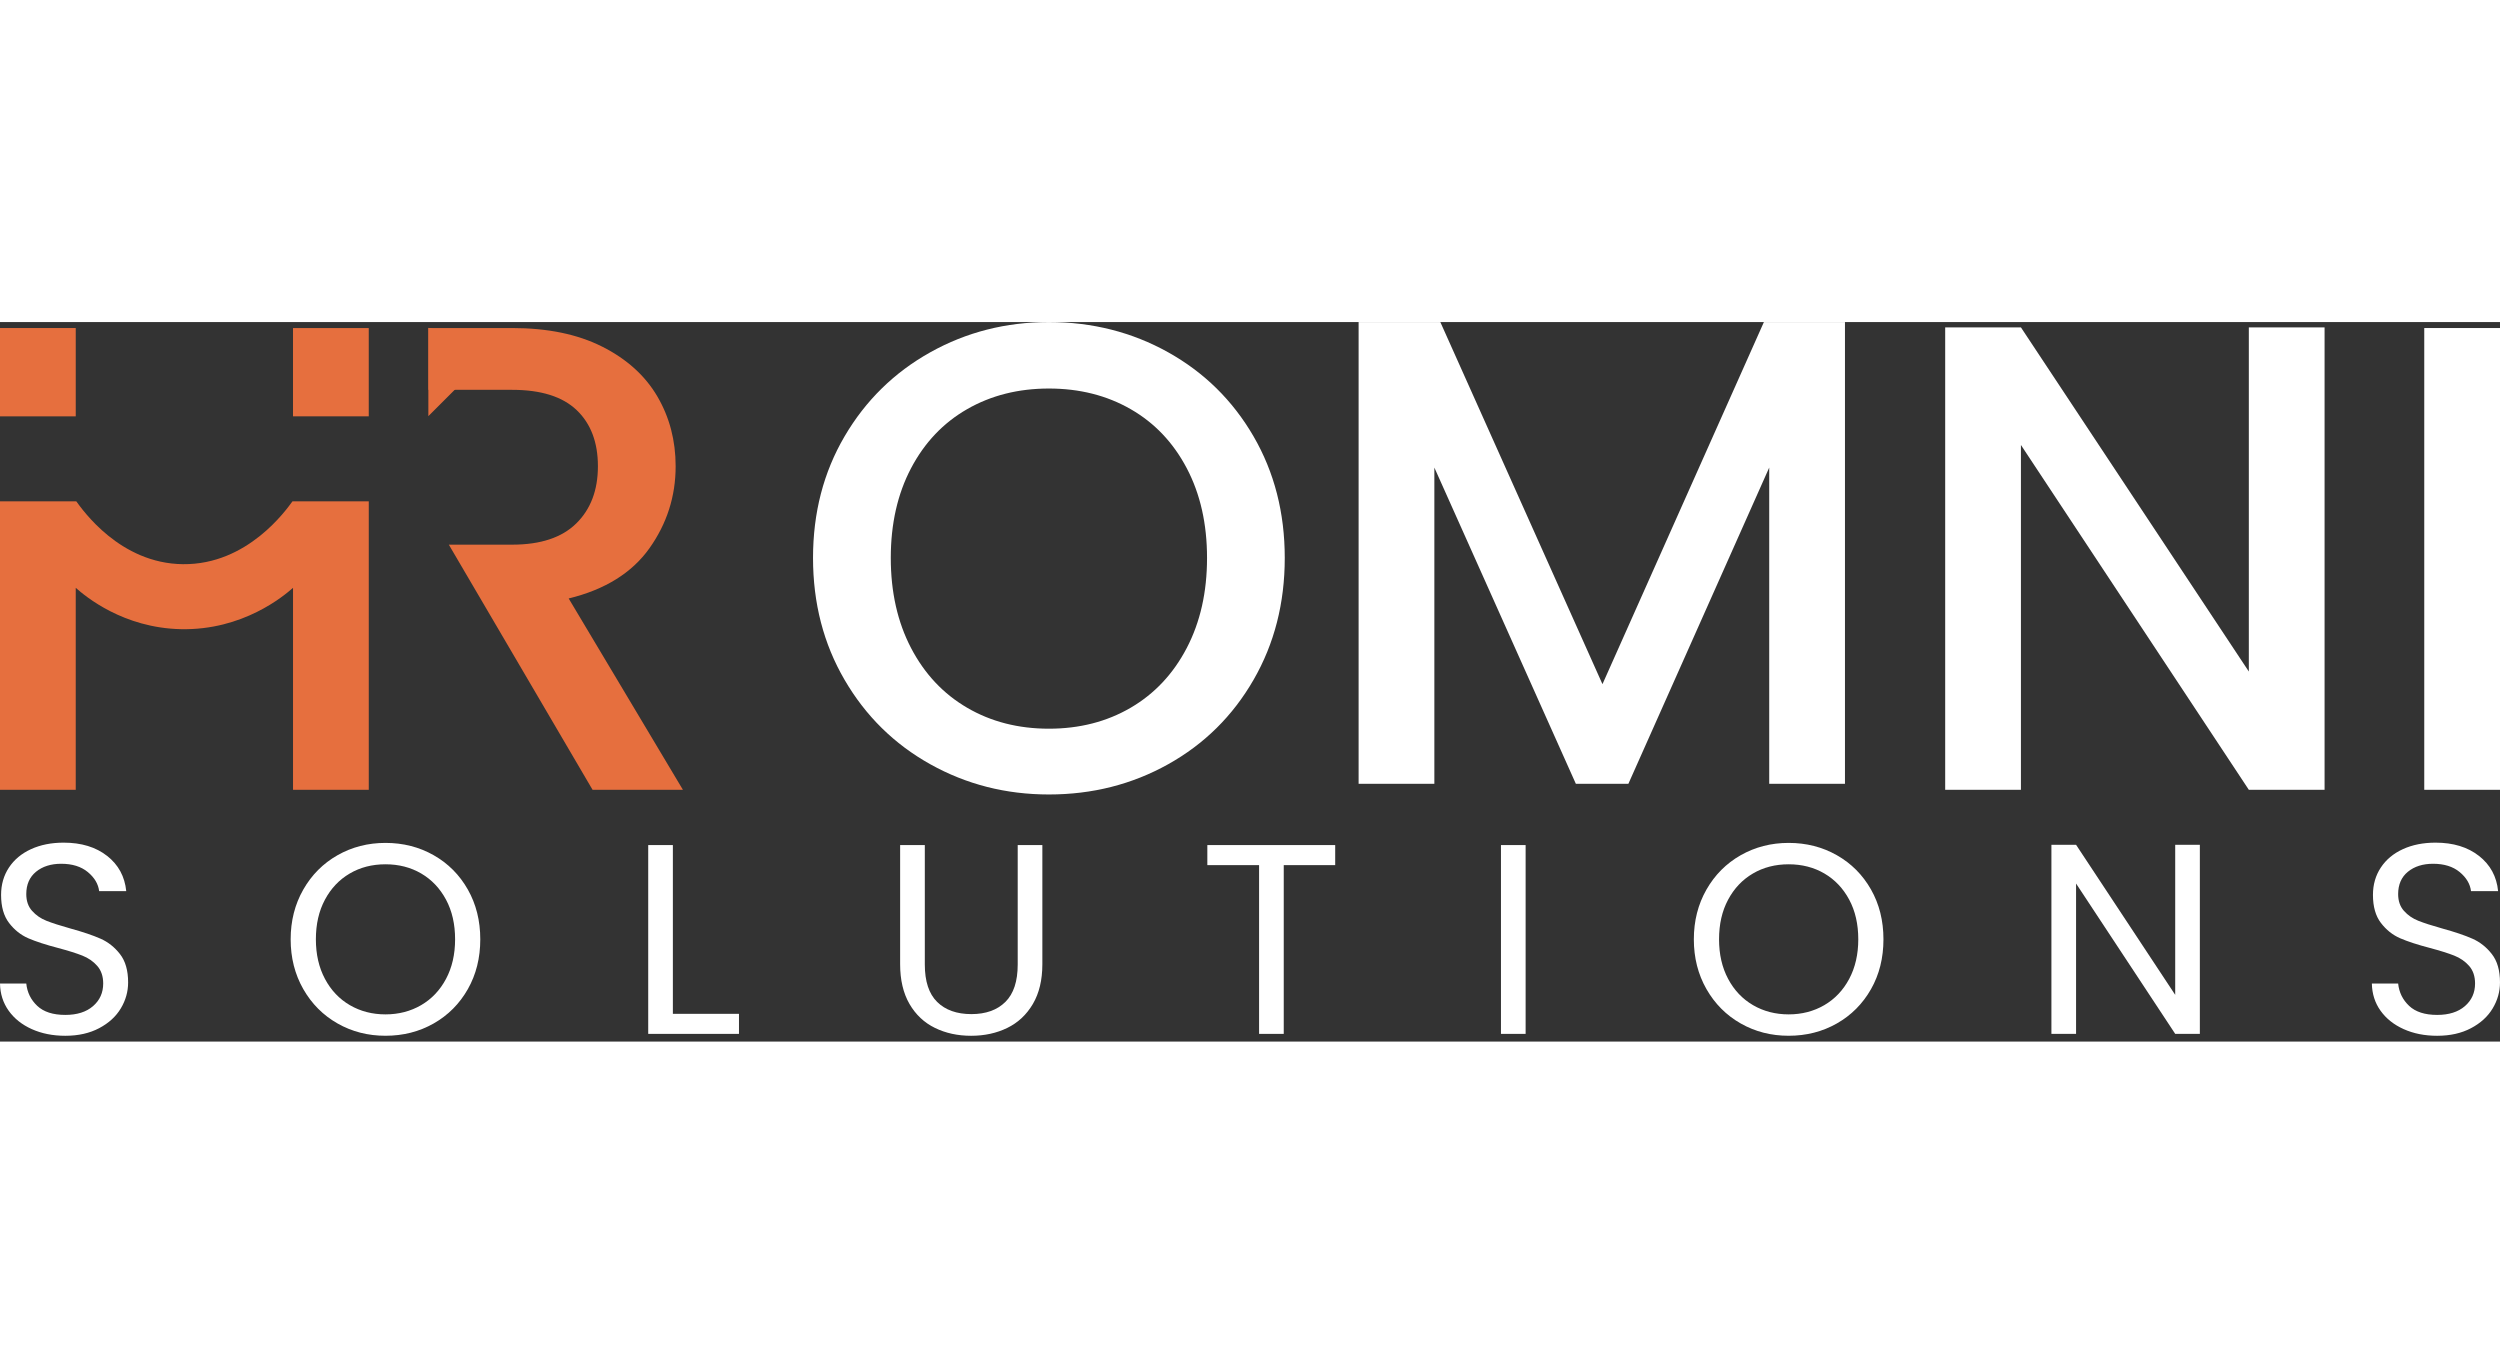 <svg width="110" height="60" viewBox="0 0 205 59" fill="none" xmlns="http://www.w3.org/2000/svg">
<rect x="0" y="0" width="205" height="59" fill="#333333" stroke="none"/>
<path d="M76.284 36.259C73.324 34.607 70.981 32.301 69.256 29.339C67.53 26.38 66.668 23.047 66.668 19.342C66.668 15.637 67.53 12.314 69.256 9.371C70.981 6.429 73.324 4.132 76.284 2.479C79.244 0.825 82.486 0 86.009 0C89.568 0 92.827 0.827 95.789 2.479C98.748 4.132 101.082 6.428 102.79 9.371C104.497 12.314 105.35 15.637 105.35 19.342C105.35 23.047 104.497 26.38 102.79 29.339C101.082 32.301 98.749 34.607 95.789 36.259C92.827 37.913 89.568 38.738 86.009 38.738C82.486 38.738 79.244 37.913 76.284 36.259ZM92.711 31.628C94.672 30.484 96.206 28.849 97.315 26.725C98.424 24.599 98.977 22.139 98.977 19.342C98.977 16.545 98.424 14.094 97.315 11.987C96.207 9.881 94.673 8.264 92.711 7.139C90.751 6.014 88.515 5.45 86.01 5.45C83.504 5.45 81.27 6.014 79.309 7.139C77.347 8.264 75.814 9.881 74.705 11.987C73.597 14.095 73.044 16.547 73.044 19.342C73.044 22.139 73.597 24.599 74.705 26.725C75.814 28.849 77.347 30.484 79.309 31.628C81.27 32.773 83.504 33.344 86.01 33.344C88.515 33.344 90.749 32.773 92.711 31.628Z" fill="white"/>
<path d="M190.615 38.355H184.404L165.716 10.079V38.355H159.505V0.436H165.716L184.404 28.657V0.436H190.615V38.355Z" fill="white"/>
<path d="M205 0.49V38.355H198.789V0.49H205Z" fill="white"/>
<path d="M30.238 7.732V0.49H24.027C24.027 3.264 24.027 5.492 24.027 7.732H30.238Z" fill="#E66F3E"/>
<path d="M23.983 14.701C23.485 15.371 20.323 19.908 15.004 19.854C9.817 19.802 6.762 15.384 6.255 14.701H0V38.356H6.211C6.211 32.835 6.211 27.314 6.211 21.792C7.016 22.506 10.111 25.081 14.829 25.183C19.913 25.293 23.281 22.455 24.028 21.792V38.356H30.239V14.701H23.983Z" fill="#E66F3E"/>
<path d="M6.211 0.49H0V7.732H6.211V0.49Z" fill="#E66F3E"/>
<path d="M46.631 22.665C49.609 21.939 51.816 20.567 53.251 18.552C54.685 16.535 55.403 14.293 55.403 11.822C55.403 9.716 54.904 7.81 53.905 6.102C52.905 4.395 51.398 3.033 49.382 2.016C47.367 1 44.906 0.49 42 0.49H35.136V5.557H42C44.361 5.557 46.121 6.111 47.285 7.218C48.448 8.328 49.029 9.862 49.029 11.822C49.029 13.783 48.438 15.346 47.258 16.508C46.078 17.672 44.324 18.253 42 18.253H36.804C40.733 24.954 44.663 31.656 48.592 38.357H56.001L46.631 22.665Z" fill="#E66F3E"/>
<path d="M35.125 0.473V7.714L40.872 1.968L35.125 0.473Z" fill="#E66F3E"/>
<path d="M2.61 57.98C1.802 57.617 1.17 57.114 0.711 56.47C0.252 55.826 0.014 55.082 0 54.239H2.155C2.228 54.965 2.529 55.575 3.054 56.071C3.58 56.567 4.346 56.814 5.353 56.814C6.315 56.814 7.075 56.574 7.629 56.093C8.184 55.612 8.462 54.993 8.462 54.239C8.462 53.646 8.299 53.165 7.973 52.794C7.647 52.424 7.24 52.143 6.752 51.95C6.263 51.757 5.605 51.55 4.774 51.328C3.753 51.061 2.934 50.795 2.32 50.529C1.705 50.262 1.18 49.844 0.744 49.274C0.306 48.704 0.089 47.938 0.089 46.975C0.089 46.13 0.303 45.383 0.733 44.731C1.163 44.08 1.766 43.577 2.544 43.221C3.321 42.866 4.213 42.688 5.22 42.688C6.671 42.688 7.86 43.051 8.786 43.777C9.711 44.502 10.232 45.464 10.352 46.664H8.131C8.056 46.071 7.745 45.55 7.198 45.098C6.65 44.646 5.924 44.42 5.02 44.42C4.176 44.42 3.488 44.639 2.954 45.075C2.421 45.513 2.155 46.123 2.155 46.907C2.155 47.47 2.313 47.929 2.633 48.285C2.951 48.64 3.343 48.911 3.809 49.095C4.275 49.281 4.931 49.491 5.775 49.728C6.797 50.009 7.619 50.287 8.241 50.562C8.863 50.836 9.396 51.257 9.84 51.827C10.284 52.397 10.506 53.171 10.506 54.149C10.506 54.904 10.306 55.614 9.906 56.281C9.506 56.947 8.914 57.489 8.13 57.902C7.344 58.318 6.419 58.525 5.353 58.525C4.332 58.525 3.417 58.342 2.61 57.98Z" fill="white"/>
<path d="M27.677 57.514C26.492 56.841 25.556 55.899 24.867 54.693C24.179 53.485 23.834 52.128 23.834 50.616C23.834 49.106 24.179 47.747 24.867 46.54C25.555 45.333 26.492 44.393 27.677 43.719C28.862 43.046 30.172 42.709 31.609 42.709C33.06 42.709 34.378 43.046 35.563 43.719C36.748 44.393 37.68 45.33 38.361 46.529C39.042 47.729 39.383 49.091 39.383 50.616C39.383 52.142 39.042 53.504 38.361 54.703C37.68 55.903 36.747 56.839 35.563 57.514C34.378 58.188 33.06 58.523 31.609 58.523C30.172 58.525 28.862 58.188 27.677 57.514ZM34.531 56.014C35.396 55.51 36.077 54.792 36.574 53.859C37.07 52.926 37.318 51.845 37.318 50.616C37.318 49.372 37.07 48.288 36.574 47.363C36.077 46.437 35.4 45.722 34.542 45.219C33.682 44.716 32.706 44.463 31.61 44.463C30.514 44.463 29.536 44.715 28.679 45.219C27.819 45.722 27.141 46.437 26.646 47.363C26.149 48.288 25.902 49.372 25.902 50.616C25.902 51.845 26.149 52.927 26.646 53.859C27.141 54.792 27.824 55.51 28.689 56.014C29.556 56.518 30.529 56.77 31.61 56.77C32.69 56.77 33.664 56.518 34.531 56.014Z" fill="white"/>
<path d="M55.175 56.725H60.596V58.369H53.154V42.887H55.175V56.725Z" fill="white"/>
<path d="M75.835 42.887V52.683C75.835 54.06 76.17 55.082 76.845 55.748C77.519 56.414 78.455 56.748 79.655 56.748C80.838 56.748 81.768 56.415 82.442 55.748C83.115 55.082 83.452 54.06 83.452 52.683V42.887H85.473V52.66C85.473 53.949 85.214 55.034 84.696 55.915C84.178 56.796 83.478 57.451 82.597 57.88C81.716 58.311 80.727 58.525 79.632 58.525C78.536 58.525 77.547 58.311 76.666 57.88C75.785 57.451 75.09 56.796 74.577 55.915C74.067 55.034 73.811 53.949 73.811 52.66V42.887H75.835Z" fill="white"/>
<path d="M109.486 42.887V44.531H105.267V58.369H103.245V44.531H99.002V42.887H109.486Z" fill="white"/>
<path d="M125.101 42.887V58.369H123.079V42.887H125.101Z" fill="white"/>
<path d="M142.737 57.514C141.552 56.841 140.617 55.899 139.927 54.693C139.239 53.485 138.895 52.128 138.895 50.616C138.895 49.106 139.239 47.747 139.927 46.54C140.616 45.333 141.552 44.393 142.737 43.719C143.923 43.046 145.233 42.709 146.67 42.709C148.121 42.709 149.438 43.046 150.623 43.719C151.808 44.393 152.74 45.33 153.422 46.529C154.103 47.729 154.443 49.091 154.443 50.616C154.443 52.142 154.103 53.504 153.422 54.703C152.74 55.903 151.807 56.839 150.623 57.514C149.438 58.188 148.121 58.523 146.67 58.523C145.233 58.525 143.923 58.188 142.737 57.514ZM149.591 56.014C150.457 55.51 151.138 54.792 151.635 53.859C152.13 52.926 152.379 51.845 152.379 50.616C152.379 49.372 152.13 48.288 151.635 47.363C151.138 46.437 150.46 45.722 149.603 45.219C148.743 44.716 147.766 44.463 146.671 44.463C145.575 44.463 144.597 44.715 143.739 45.219C142.879 45.722 142.202 46.437 141.706 47.363C141.209 48.288 140.962 49.372 140.962 50.616C140.962 51.845 141.209 52.927 141.706 53.859C142.202 54.792 142.884 55.51 143.75 56.014C144.617 56.518 145.59 56.77 146.671 56.77C147.75 56.77 148.724 56.518 149.591 56.014Z" fill="white"/>
<path d="M180.388 58.368H178.367L170.237 46.04V58.368H168.216V42.863H170.237L178.367 55.169V42.863H180.388V58.368Z" fill="white"/>
<path d="M197.104 57.98C196.296 57.617 195.663 57.114 195.204 56.47C194.745 55.826 194.508 55.082 194.493 54.239H196.648C196.722 54.965 197.022 55.575 197.547 56.071C198.073 56.567 198.84 56.814 199.846 56.814C200.809 56.814 201.568 56.574 202.123 56.093C202.677 55.612 202.955 54.993 202.955 54.239C202.955 53.646 202.792 53.165 202.467 52.794C202.14 52.424 201.734 52.143 201.245 51.95C200.757 51.757 200.098 51.55 199.268 51.328C198.246 51.061 197.428 50.795 196.814 50.529C196.199 50.262 195.674 49.844 195.237 49.274C194.8 48.704 194.582 47.938 194.582 46.975C194.582 46.13 194.796 45.383 195.227 44.731C195.656 44.08 196.259 43.577 197.037 43.221C197.814 42.866 198.706 42.688 199.714 42.688C201.165 42.688 202.353 43.051 203.279 43.777C204.204 44.502 204.726 45.464 204.845 46.664H202.624C202.55 46.071 202.239 45.55 201.691 45.098C201.144 44.646 200.417 44.42 199.514 44.42C198.669 44.42 197.981 44.639 197.448 45.075C196.914 45.513 196.648 46.123 196.648 46.907C196.648 47.47 196.807 47.929 197.126 48.285C197.444 48.64 197.837 48.911 198.303 49.095C198.769 49.281 199.424 49.491 200.268 49.728C201.29 50.009 202.112 50.287 202.734 50.562C203.356 50.836 203.89 51.257 204.333 51.827C204.778 52.397 204.999 53.171 204.999 54.149C204.999 54.904 204.799 55.614 204.399 56.281C204 56.947 203.407 57.489 202.623 57.902C201.838 58.318 200.913 58.525 199.846 58.525C198.824 58.525 197.91 58.342 197.104 57.98Z" fill="white"/>
<path d="M151.287 0V37.865H145.076V11.932L133.526 37.865H129.221L117.617 11.932V37.865H111.406V0H118.107L131.402 29.693L144.64 0H151.287V0Z" fill="white"/>
</svg>
